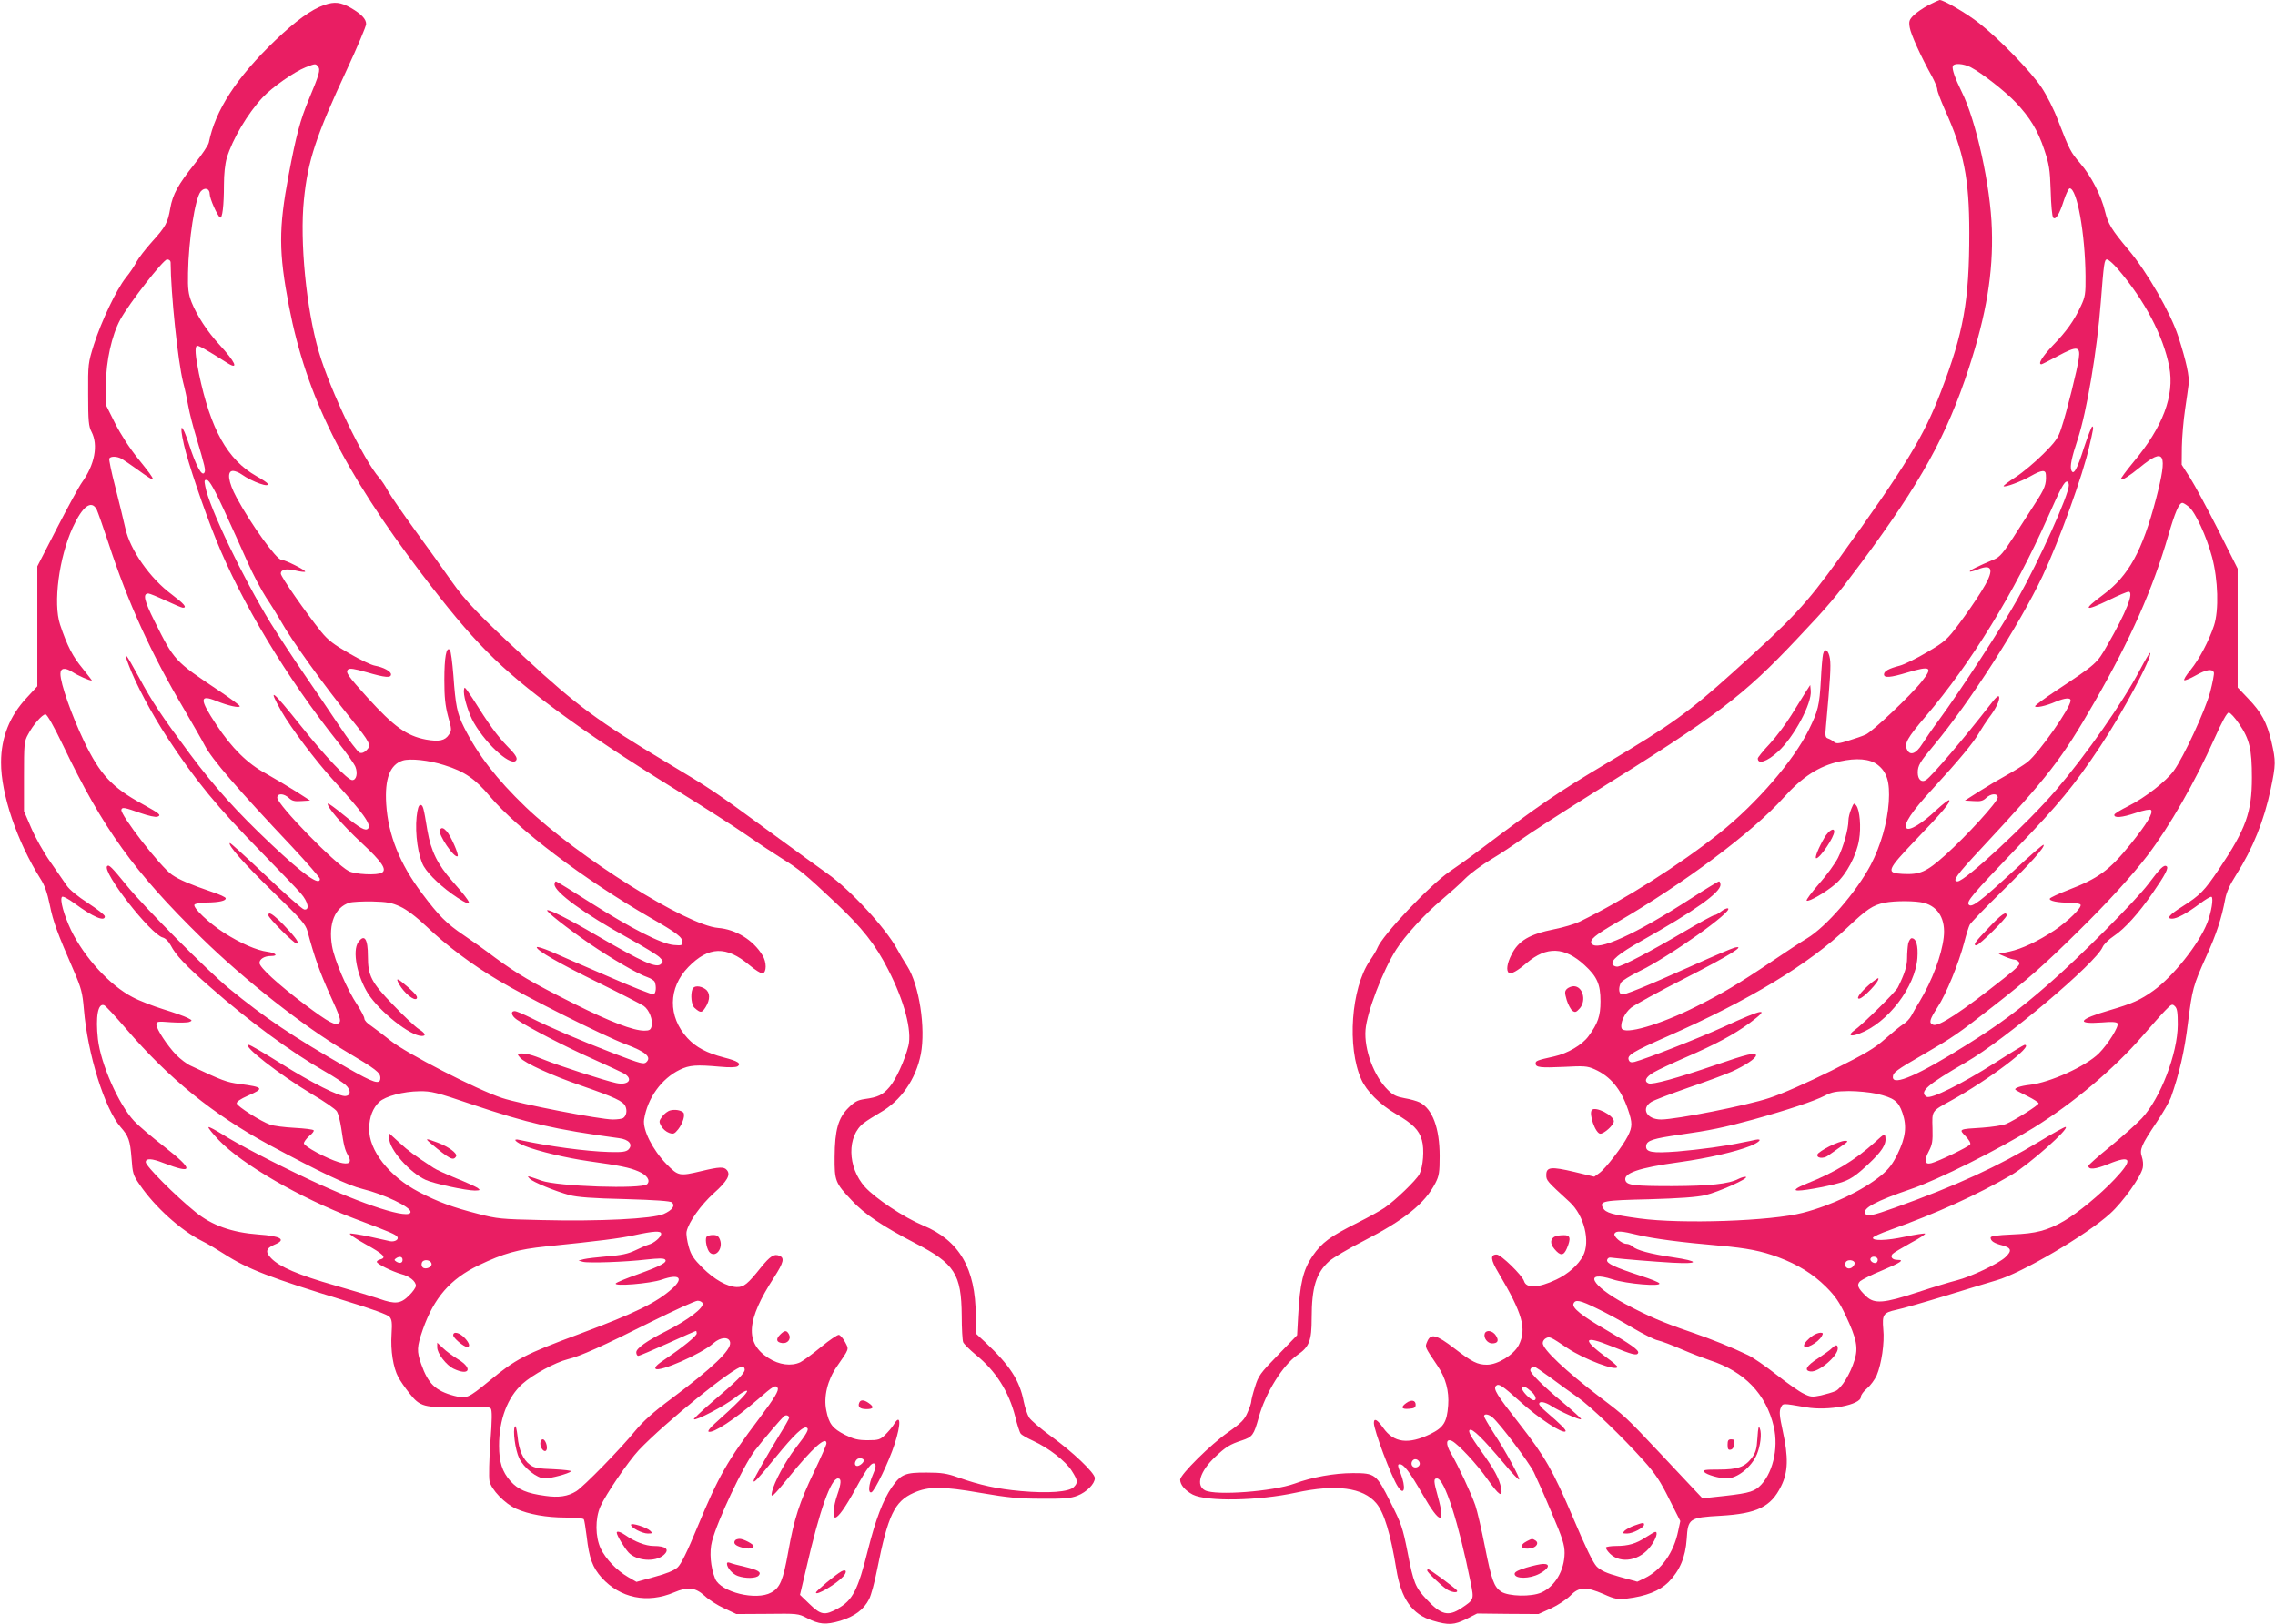 <?xml version="1.0" standalone="no"?>
<!DOCTYPE svg PUBLIC "-//W3C//DTD SVG 20010904//EN"
 "http://www.w3.org/TR/2001/REC-SVG-20010904/DTD/svg10.dtd">
<svg version="1.0" xmlns="http://www.w3.org/2000/svg"
 width="1280pt" height="914pt" viewBox="0 0 1280 914"
 preserveAspectRatio="xMidYMid meet">
<g transform="translate(0,914) scale(0.1,-0.1)"
fill="#e91e63" stroke="none">
<path d="M10850 9111 c-30 -16 -68 -42 -83 -57 -25 -25 -28 -34 -22 -69 6 -38
62 -162 125 -275 16 -30 30 -63 30 -74 0 -10 19 -59 41 -110 109 -240 139
-391 139 -697 0 -382 -32 -560 -160 -894 -97 -253 -196 -415 -574 -940 -185
-257 -258 -335 -596 -639 -250 -225 -347 -295 -710 -511 -286 -171 -365 -225
-724 -495 -47 -36 -119 -87 -159 -114 -112 -76 -379 -359 -407 -430 -4 -12
-24 -45 -44 -74 -104 -155 -128 -485 -47 -666 29 -66 105 -142 194 -194 96
-56 131 -91 147 -148 15 -52 7 -151 -14 -192 -18 -34 -136 -148 -196 -189 -25
-17 -92 -54 -150 -83 -158 -79 -202 -112 -255 -188 -53 -78 -71 -154 -81 -336
l-6 -110 -108 -112 c-100 -102 -110 -117 -129 -179 -12 -37 -21 -74 -21 -82 0
-8 -9 -36 -21 -62 -17 -40 -34 -58 -109 -111 -99 -69 -270 -239 -270 -267 0
-29 28 -61 71 -84 80 -40 369 -35 580 11 226 49 378 29 452 -59 45 -53 81
-174 113 -370 27 -168 89 -257 205 -291 90 -27 121 -25 191 10 l59 30 173 -2
172 -1 71 32 c39 18 88 51 109 72 48 50 88 51 187 8 62 -28 77 -30 130 -25
108 13 184 43 234 92 64 65 96 140 103 243 7 116 14 121 191 131 205 12 283
50 340 166 40 80 42 163 9 313 -18 82 -20 108 -11 128 13 27 5 27 145 3 123
-21 306 14 306 59 0 11 16 32 35 48 19 16 43 49 54 73 27 64 45 183 37 260 -7
82 0 93 74 109 30 6 156 42 280 80 124 38 251 77 283 86 137 38 512 258 640
376 73 66 173 208 183 257 4 17 1 45 -5 62 -14 41 -3 66 82 193 36 53 72 116
81 140 48 135 77 263 96 418 25 196 29 211 104 378 56 123 86 214 106 322 7
38 27 82 61 135 95 150 157 305 195 484 29 139 29 156 4 266 -26 109 -56 165
-131 243 l-59 62 0 334 0 335 -109 217 c-61 120 -132 252 -158 293 l-48 75 1
100 c1 55 9 150 18 210 9 61 18 124 20 142 6 42 -14 133 -58 269 -43 133 -175
363 -281 489 -95 113 -114 145 -131 214 -20 87 -79 202 -140 272 -54 63 -60
74 -125 242 -22 60 -64 142 -92 184 -59 89 -239 275 -351 362 -69 55 -202 132
-223 131 -5 -1 -33 -14 -63 -29z m239 -350 c61 -32 192 -134 252 -197 81 -86
124 -157 160 -264 28 -84 33 -111 37 -235 2 -77 8 -144 14 -150 14 -15 35 19
60 97 12 37 27 68 33 68 41 0 87 -255 89 -495 1 -99 -2 -116 -26 -167 -38 -82
-81 -143 -160 -224 -58 -62 -84 -104 -62 -104 3 0 45 21 93 47 108 58 127 55
117 -15 -8 -60 -69 -305 -98 -391 -18 -56 -32 -76 -102 -146 -45 -45 -114
-103 -154 -129 -41 -26 -72 -50 -69 -52 7 -8 99 26 153 57 62 35 84 37 85 7 3
-54 -6 -77 -60 -160 -31 -48 -87 -135 -124 -193 -55 -85 -75 -109 -105 -122
-93 -39 -144 -64 -139 -69 2 -3 23 3 46 12 87 35 93 -7 17 -127 -29 -47 -85
-128 -124 -180 -67 -89 -79 -100 -179 -159 -59 -35 -128 -69 -154 -76 -62 -16
-89 -31 -89 -49 0 -21 34 -19 130 10 134 40 148 32 81 -52 -60 -76 -278 -282
-314 -297 -17 -8 -61 -23 -97 -34 -53 -17 -68 -18 -80 -8 -8 7 -23 16 -34 20
-16 5 -18 14 -13 64 25 275 29 343 23 385 -8 50 -30 64 -39 25 -3 -13 -9 -77
-12 -143 -8 -146 -16 -176 -68 -282 -86 -174 -293 -414 -502 -581 -225 -179
-537 -377 -788 -499 -27 -13 -90 -32 -141 -42 -140 -28 -203 -65 -241 -142
-26 -50 -32 -93 -15 -104 13 -8 46 10 100 56 112 95 213 91 325 -12 71 -65 90
-108 90 -204 0 -83 -15 -125 -68 -197 -36 -49 -117 -96 -192 -113 -99 -22
-105 -25 -105 -40 0 -22 27 -25 159 -19 113 6 131 5 172 -13 90 -40 149 -111
189 -228 25 -73 25 -96 -1 -148 -29 -58 -125 -183 -160 -208 l-29 -21 -112 27
c-131 31 -158 28 -158 -17 0 -31 1 -33 132 -153 81 -75 117 -221 75 -302 -27
-52 -85 -103 -151 -134 -99 -47 -168 -51 -181 -9 -10 33 -130 150 -154 150
-37 0 -35 -28 10 -103 136 -230 160 -315 114 -407 -28 -54 -118 -110 -179
-110 -53 0 -83 15 -182 91 -103 79 -134 87 -154 39 -13 -32 -16 -26 58 -136
46 -68 66 -142 60 -223 -7 -94 -25 -124 -100 -161 -124 -60 -206 -50 -266 35
-33 47 -52 57 -52 27 0 -41 98 -302 135 -358 37 -57 47 -6 15 76 -17 42 -17
50 -5 50 24 0 55 -41 131 -173 96 -167 129 -171 84 -9 -24 86 -25 102 -5 102
42 0 122 -249 190 -588 19 -94 19 -94 -53 -142 -73 -48 -114 -38 -194 48 -65
69 -75 94 -108 265 -28 141 -35 162 -98 286 -78 156 -85 161 -210 161 -104 0
-231 -23 -328 -59 -121 -44 -443 -69 -504 -38 -53 27 -29 107 57 188 59 56 83
71 151 93 59 20 66 29 94 129 38 138 135 294 218 352 67 46 80 80 80 207 0
173 25 254 98 320 22 20 109 71 193 114 230 118 346 211 405 326 21 41 24 61
24 152 0 157 -40 265 -112 302 -16 8 -55 19 -86 24 -44 8 -64 17 -93 46 -79
77 -135 229 -126 339 8 99 97 333 173 452 50 78 161 200 254 278 46 39 107 93
134 121 28 28 94 77 146 108 52 31 128 82 168 111 41 30 223 148 405 262 703
438 845 546 1149 869 177 187 214 231 358 424 337 454 483 717 608 1100 98
301 137 534 129 780 -7 242 -89 613 -170 774 -37 75 -55 127 -50 144 7 18 59
15 102 -7z m826 -1134 c151 -176 256 -375 290 -551 31 -162 -36 -339 -202
-537 -41 -50 -73 -93 -70 -96 8 -7 47 18 107 67 140 115 158 81 91 -176 -78
-296 -154 -434 -298 -541 -119 -88 -107 -97 36 -28 51 25 99 45 107 45 33 0
-14 -118 -119 -300 -59 -104 -60 -105 -289 -257 -65 -43 -117 -82 -118 -87 0
-12 62 1 116 25 51 21 84 25 84 7 0 -41 -179 -296 -243 -347 -21 -16 -73 -49
-115 -72 -42 -23 -113 -65 -157 -93 l-80 -51 49 -3 c38 -3 53 1 70 17 28 27
66 28 66 3 0 -24 -174 -215 -295 -324 -106 -95 -142 -111 -240 -106 -96 5 -90
20 74 192 150 156 197 213 188 223 -4 3 -36 -22 -72 -55 -81 -77 -152 -119
-168 -103 -20 20 28 93 147 222 147 160 231 261 263 318 15 25 39 62 53 81 38
49 62 98 58 118 -3 12 -19 -2 -53 -47 -147 -189 -325 -398 -358 -420 -25 -17
-47 2 -47 41 0 40 12 60 90 153 200 239 483 680 613 955 94 200 226 566 262
727 9 37 18 78 20 91 3 12 2 22 -3 22 -4 0 -25 -54 -47 -120 -38 -121 -59
-158 -71 -126 -8 22 1 69 36 174 51 155 109 500 130 772 17 221 20 240 35 240
8 0 35 -24 60 -53z m-275 -1218 c0 -54 -164 -418 -288 -639 -86 -155 -322
-517 -443 -682 -35 -47 -77 -108 -94 -135 -35 -56 -69 -68 -86 -30 -15 33 2
64 104 184 257 301 501 699 687 1118 75 169 94 205 110 205 6 0 10 -10 10 -21z
m674 -120 c37 -29 100 -165 132 -284 34 -128 39 -299 11 -385 -29 -88 -84
-191 -132 -250 -25 -30 -41 -56 -35 -58 5 -2 34 10 64 27 58 33 93 39 102 17
3 -7 -7 -58 -21 -112 -28 -103 -149 -365 -205 -442 -42 -58 -161 -151 -253
-197 -44 -22 -81 -44 -81 -50 -2 -20 43 -16 120 10 47 16 81 22 86 17 15 -15
-22 -77 -115 -193 -119 -147 -180 -192 -352 -258 -54 -21 -101 -43 -102 -48
-5 -13 45 -23 113 -23 29 0 56 -5 60 -11 9 -15 -69 -92 -146 -144 -95 -63
-185 -105 -254 -120 l-61 -13 37 -16 c21 -9 44 -16 51 -16 8 0 20 -6 26 -14
10 -12 -4 -28 -81 -89 -243 -192 -370 -276 -401 -264 -26 10 -21 28 24 98 49
74 120 249 150 364 11 43 25 88 31 100 5 11 85 94 178 185 165 162 248 255
238 266 -3 3 -79 -63 -169 -147 -184 -169 -234 -208 -251 -191 -17 17 16 55
267 318 242 252 324 352 472 574 125 187 297 510 280 526 -2 3 -28 -41 -57
-96 -95 -181 -302 -477 -471 -675 -161 -189 -513 -515 -555 -515 -32 0 -7 35
134 186 378 406 452 502 637 824 203 353 328 637 415 938 37 127 60 182 79
182 5 0 20 -9 35 -21z m285 -1224 c58 -85 71 -141 71 -301 0 -195 -33 -288
-185 -515 -83 -123 -105 -146 -207 -211 -72 -45 -91 -68 -57 -68 27 0 83 30
154 83 33 25 63 43 68 40 12 -7 -1 -87 -24 -146 -47 -120 -193 -303 -303 -382
-74 -53 -120 -73 -246 -110 -176 -51 -194 -80 -44 -69 56 5 83 3 88 -5 10 -16
-54 -118 -105 -169 -74 -73 -275 -164 -389 -177 -53 -6 -90 -19 -80 -28 3 -3
33 -19 68 -36 34 -17 62 -35 62 -40 0 -11 -134 -95 -183 -116 -19 -8 -79 -17
-134 -21 -133 -8 -133 -8 -94 -48 20 -21 30 -39 26 -46 -9 -14 -177 -95 -219
-106 -37 -9 -42 14 -14 67 20 38 23 57 21 130 -3 99 -6 95 102 154 216 119
475 315 416 315 -4 0 -79 -45 -166 -101 -187 -119 -362 -206 -385 -191 -44 27
2 67 223 195 217 125 730 558 767 647 6 15 35 44 64 63 60 40 139 127 218 242
71 102 91 142 78 150 -15 10 -35 -9 -103 -100 -74 -97 -384 -409 -561 -563
-165 -144 -275 -226 -461 -342 -270 -170 -415 -233 -415 -182 0 26 17 39 175
130 165 96 187 111 387 267 200 156 289 234 486 429 164 161 298 309 384 421
126 166 267 412 379 662 41 92 69 143 79 143 8 0 35 -29 59 -65z m-2036 -228
c54 -41 71 -98 64 -210 -8 -117 -46 -248 -102 -355 -81 -153 -251 -348 -357
-412 -32 -19 -122 -78 -200 -131 -187 -126 -276 -179 -428 -255 -201 -101
-401 -159 -416 -121 -10 28 16 86 53 116 20 16 156 91 304 166 250 128 348
189 278 172 -15 -4 -119 -48 -230 -98 -288 -129 -391 -170 -406 -165 -16 6
-17 40 -3 66 6 11 52 39 103 64 165 79 535 342 499 354 -7 2 -24 -6 -38 -17
-15 -12 -32 -21 -38 -21 -7 0 -82 -41 -167 -91 -188 -111 -355 -199 -380 -199
-10 0 -21 5 -25 11 -14 23 35 63 161 134 300 169 445 272 445 316 0 10 -4 19
-8 19 -5 0 -74 -42 -153 -93 -318 -206 -535 -304 -564 -257 -13 21 19 48 142
119 377 219 763 507 938 702 106 118 199 178 316 204 94 21 169 15 212 -18z
m262 -778 c82 -22 123 -94 111 -195 -12 -101 -64 -240 -135 -359 -17 -27 -38
-64 -47 -81 -9 -17 -30 -39 -46 -48 -16 -10 -61 -47 -101 -82 -61 -54 -108
-82 -302 -179 -141 -70 -277 -130 -350 -154 -126 -42 -525 -121 -609 -121 -81
0 -115 62 -55 99 18 11 111 46 208 80 97 33 208 74 246 91 73 33 135 74 135
91 0 19 -50 7 -230 -55 -216 -74 -352 -111 -374 -103 -28 11 -17 36 28 62 24
14 105 52 181 85 168 73 269 127 358 192 122 90 84 85 -148 -22 -143 -65 -434
-179 -499 -196 -19 -4 -27 -2 -32 11 -11 26 21 46 216 132 462 204 796 406
1015 614 109 103 142 125 208 139 62 12 176 11 222 -1z m1428 -686 c-1 -162
-97 -413 -202 -526 -31 -33 -111 -104 -178 -159 -68 -55 -123 -104 -123 -109
0 -23 38 -20 112 10 131 54 142 27 36 -85 -83 -88 -209 -191 -285 -235 -93
-54 -158 -71 -290 -76 -89 -4 -123 -9 -123 -18 0 -19 20 -32 68 -44 49 -14 53
-30 15 -66 -38 -36 -194 -110 -273 -130 -36 -9 -135 -39 -220 -67 -191 -63
-244 -67 -290 -23 -48 46 -55 64 -34 85 11 9 65 37 122 60 109 46 129 60 88
60 -29 0 -42 16 -28 33 6 7 52 34 102 62 51 27 87 51 81 53 -6 2 -57 -6 -114
-18 -102 -22 -185 -24 -179 -5 2 6 44 25 95 43 261 93 492 198 686 311 99 59
327 261 303 269 -5 1 -69 -34 -143 -79 -236 -143 -473 -252 -817 -375 -128
-46 -156 -51 -167 -34 -18 30 59 71 258 139 152 52 491 222 690 345 225 140
451 331 610 514 51 59 109 125 130 146 35 36 39 38 54 23 13 -12 16 -36 16
-104z m-1695 -388 c98 -23 123 -41 146 -108 26 -76 18 -138 -28 -232 -28 -57
-50 -85 -92 -120 -106 -86 -278 -168 -440 -210 -179 -47 -684 -64 -919 -32
-154 21 -191 32 -206 59 -21 39 0 43 259 49 173 5 268 12 316 23 75 18 248 95
229 103 -6 2 -25 -3 -41 -11 -55 -29 -164 -40 -372 -41 -213 0 -254 5 -264 30
-16 42 71 73 304 105 158 22 315 58 398 91 52 21 71 43 30 35 -13 -3 -45 -10
-73 -15 -96 -21 -241 -40 -367 -51 -145 -11 -181 -4 -176 33 4 29 39 40 193
62 163 23 246 40 410 85 194 54 344 104 402 134 40 21 62 25 136 26 48 0 118
-7 155 -15z m-1342 -795 c87 -21 248 -42 459 -60 156 -14 236 -30 330 -65 112
-42 195 -94 268 -166 54 -54 76 -87 111 -161 63 -133 72 -183 50 -253 -23 -76
-73 -157 -106 -173 -16 -7 -53 -18 -83 -25 -49 -10 -59 -9 -97 10 -24 11 -92
59 -153 107 -60 47 -132 97 -160 110 -94 45 -200 88 -325 131 -156 53 -240 90
-366 157 -193 104 -238 192 -70 138 78 -25 275 -42 262 -22 -3 6 -50 25 -104
42 -149 49 -193 70 -190 89 2 9 10 15 18 14 71 -9 248 -23 350 -29 154 -8 154
8 0 31 -124 18 -203 40 -224 60 -8 8 -24 15 -35 15 -26 0 -76 43 -67 58 10 17
38 15 132 -8z m1349 -139 c0 -8 -4 -16 -10 -18 -16 -5 -38 14 -30 26 9 16 40
9 40 -8z m-130 -20 c0 -8 -8 -19 -17 -25 -22 -13 -44 5 -34 29 7 20 51 16 51
-4z m-1449 -255 c49 -23 139 -72 199 -108 61 -36 125 -68 143 -71 19 -4 80
-27 135 -51 56 -24 127 -51 157 -61 195 -63 317 -190 360 -374 29 -124 -8
-272 -84 -339 -35 -30 -71 -38 -254 -57 l-63 -7 -37 39 c-20 22 -111 118 -201
214 -195 207 -195 207 -341 318 -191 146 -320 267 -320 303 0 10 8 22 18 27
20 11 25 9 120 -55 95 -64 282 -134 282 -106 0 5 -28 29 -63 54 -138 102 -128
126 27 63 121 -49 147 -56 153 -38 5 15 -43 49 -184 131 -133 77 -189 122
-180 145 10 26 36 21 133 -27z m-259 -391 c48 -36 115 -84 148 -107 71 -49
254 -225 372 -357 68 -76 95 -117 145 -218 l62 -123 -12 -56 c-25 -122 -94
-219 -188 -265 l-42 -20 -98 27 c-76 21 -106 35 -130 58 -21 22 -61 104 -132
272 -116 272 -158 345 -306 535 -123 157 -146 193 -129 210 15 15 34 3 133
-86 107 -97 243 -186 258 -170 7 6 -26 39 -111 112 -20 17 -37 36 -37 42 0 18
33 12 70 -12 44 -29 160 -80 166 -74 3 3 -46 47 -108 99 -108 90 -178 160
-178 177 0 10 11 21 21 21 4 0 47 -29 96 -65z m-109 -78 c23 -21 30 -47 12
-47 -19 0 -73 57 -66 69 8 13 20 8 54 -22z m-220 -144 c42 -36 203 -250 232
-308 16 -33 62 -136 101 -230 61 -143 72 -179 72 -225 -1 -98 -54 -188 -131
-222 -56 -25 -184 -22 -226 5 -40 27 -54 65 -91 252 -19 96 -43 201 -54 233
-23 67 -97 225 -137 293 -32 53 -28 87 7 69 36 -20 138 -129 197 -213 67 -94
88 -108 78 -51 -11 54 -38 105 -119 217 -51 72 -67 101 -59 109 14 14 75 -47
196 -190 43 -52 80 -91 83 -88 7 7 -74 157 -143 262 -30 47 -54 89 -54 94 0
16 26 12 48 -7z m-410 -256 c4 -20 -25 -34 -40 -19 -15 15 -1 44 19 40 10 -2
19 -11 21 -21z"/>
<path d="M10159 5245 c-14 -22 -50 -80 -80 -129 -30 -48 -84 -121 -121 -161
-38 -40 -68 -78 -68 -83 0 -36 53 -18 115 39 89 82 190 271 183 342 l-3 32
-26 -40z"/>
<path d="M8816 3575 c-13 -14 -13 -21 -1 -63 8 -26 23 -53 32 -60 16 -11 21
-9 42 14 38 45 16 124 -35 124 -12 0 -29 -7 -38 -15z"/>
<path d="M8957 2894 c-20 -20 20 -134 47 -134 22 0 76 49 76 70 0 33 -102 85
-123 64z"/>
<path d="M8752 2183 c-30 -12 -33 -41 -6 -72 33 -40 52 -39 70 4 24 57 19 75
-18 74 -18 0 -39 -3 -46 -6z"/>
<path d="M8354 1636 c-9 -24 15 -56 41 -56 33 0 40 16 21 45 -18 27 -53 33
-62 11z"/>
<path d="M7913 1245 c-34 -24 -28 -37 15 -33 29 2 37 7 37 23 0 25 -24 30 -52
10z"/>
<path d="M8030 302 c0 -10 76 -83 110 -106 26 -17 64 -22 58 -7 -3 9 -155 121
-164 121 -2 0 -4 -4 -4 -8z"/>
<path d="M11188 3918 c-76 -79 -89 -98 -68 -98 15 0 170 153 170 168 0 27 -29
8 -102 -70z"/>
<path d="M10416 4588 c-9 -21 -16 -50 -16 -65 0 -49 -29 -151 -59 -211 -16
-31 -63 -97 -106 -145 -42 -49 -74 -91 -70 -95 10 -10 110 48 165 96 59 52
116 159 130 247 12 69 4 166 -16 192 -12 16 -14 15 -28 -19z"/>
<path d="M10266 4428 c-35 -60 -58 -118 -47 -118 21 0 101 119 101 150 0 25
-31 6 -54 -32z"/>
<path d="M10736 3829 c-3 -17 -6 -54 -6 -81 0 -44 -14 -89 -52 -165 -12 -25
-198 -208 -243 -240 -41 -29 -25 -40 28 -19 159 60 313 262 325 425 5 70 -7
111 -32 111 -7 0 -16 -14 -20 -31z"/>
<path d="M10517 3599 c-49 -43 -76 -79 -57 -79 23 0 120 103 108 115 -2 2 -25
-14 -51 -36z"/>
<path d="M10550 2713 c-113 -102 -227 -171 -383 -233 -60 -24 -81 -40 -50 -40
46 0 208 32 257 51 40 14 78 41 135 95 80 75 105 114 99 155 -3 21 -7 19 -58
-28z"/>
<path d="M10293 2689 c-34 -17 -64 -37 -67 -45 -8 -22 33 -27 60 -7 14 10 46
33 72 51 41 28 44 32 22 32 -14 0 -53 -14 -87 -31z"/>
<path d="M10200 1624 c-28 -19 -50 -44 -50 -56 0 -27 80 15 100 53 9 15 7 19
-7 19 -10 0 -30 -7 -43 -16z"/>
<path d="M10308 1554 c-8 -9 -44 -35 -79 -58 -66 -42 -81 -69 -42 -74 44 -6
153 86 153 129 0 23 -10 24 -32 3z"/>
<path d="M9888 1048 c-4 -65 -10 -83 -33 -114 -39 -50 -78 -64 -186 -64 -77 0
-90 -2 -80 -14 13 -15 85 -36 126 -36 60 0 140 64 170 136 20 48 28 115 17
144 -7 20 -10 9 -14 -52z"/>
<path d="M9720 1009 c0 -24 4 -30 18 -27 10 2 18 14 20 31 3 22 -1 27 -17 27
-17 0 -21 -6 -21 -31z"/>
<path d="M9196 555 c-21 -7 -46 -21 -55 -29 -14 -15 -13 -16 14 -16 32 0 95
33 95 50 0 13 -6 12 -54 -5z"/>
<path d="M9260 489 c-54 -36 -99 -49 -167 -49 -28 0 -54 -4 -57 -8 -3 -5 8
-21 23 -36 61 -59 171 -38 230 45 29 39 41 80 24 78 -5 0 -28 -14 -53 -30z"/>
<path d="M8591 467 c-48 -24 -32 -50 23 -40 32 6 46 31 25 44 -18 11 -19 11
-48 -4z"/>
<path d="M8587 318 c-50 -16 -67 -25 -65 -37 5 -27 85 -26 138 2 54 28 66 57
23 56 -15 0 -59 -10 -96 -21z"/>
<path d="M1825 9112 c-73 -25 -162 -90 -277 -200 -217 -208 -337 -393 -373
-574 -3 -15 -39 -69 -80 -120 -93 -117 -123 -171 -137 -250 -14 -82 -26 -104
-104 -190 -36 -40 -75 -91 -86 -112 -11 -22 -38 -62 -61 -90 -52 -66 -136
-242 -179 -376 -32 -103 -33 -108 -32 -280 0 -149 3 -180 19 -210 39 -75 18
-185 -54 -285 -16 -22 -79 -138 -140 -256 l-111 -216 0 -338 0 -337 -59 -64
c-96 -102 -145 -224 -145 -364 -1 -179 90 -446 222 -656 23 -35 38 -78 52
-146 19 -95 42 -157 136 -373 42 -98 48 -122 56 -215 21 -253 117 -559 206
-662 46 -52 54 -76 62 -175 6 -86 9 -97 46 -150 85 -125 231 -257 351 -317 29
-14 84 -47 123 -72 133 -86 264 -136 682 -264 151 -46 239 -78 250 -91 13 -15
15 -33 11 -98 -6 -90 9 -187 38 -241 10 -19 38 -60 62 -90 60 -77 83 -83 284
-77 128 3 165 1 174 -9 8 -10 8 -61 -2 -191 -7 -98 -9 -195 -5 -217 9 -48 87
-129 151 -157 70 -31 170 -49 277 -49 53 0 99 -4 103 -10 3 -5 10 -49 16 -97
14 -122 33 -174 84 -231 105 -116 257 -147 408 -83 77 33 119 28 171 -19 23
-22 73 -54 111 -71 l68 -32 173 1 c169 2 175 2 223 -23 71 -37 106 -40 189
-16 81 25 132 63 162 122 11 21 31 95 45 166 61 307 98 384 206 432 82 37 162
37 374 0 158 -27 216 -33 345 -33 127 -1 164 2 202 17 52 20 98 67 98 99 0 29
-125 148 -250 238 -56 41 -110 87 -120 103 -10 16 -23 56 -30 89 -23 120 -78
204 -216 334 l-54 50 0 100 c-1 266 -92 423 -297 508 -108 45 -268 152 -326
216 -100 111 -103 288 -6 361 19 14 60 40 91 58 117 66 201 187 229 329 28
147 -9 388 -76 494 -19 29 -45 73 -58 98 -65 119 -265 335 -392 424 -38 27
-185 133 -325 236 -311 228 -325 237 -580 390 -381 228 -508 322 -790 583
-265 245 -339 322 -420 437 -40 58 -131 185 -202 282 -71 98 -141 199 -155
225 -14 27 -36 59 -48 73 -88 97 -278 494 -341 710 -71 242 -108 623 -84 856
22 221 69 361 241 731 60 129 109 245 109 258 0 28 -27 56 -85 90 -58 33 -93
37 -150 17z m-35 -347 c14 -17 6 -45 -51 -181 -50 -120 -72 -202 -115 -429
-57 -303 -56 -434 2 -739 98 -506 305 -923 747 -1506 289 -380 433 -526 762
-770 177 -131 381 -267 685 -455 140 -87 311 -196 380 -244 69 -48 160 -108
202 -134 95 -59 128 -86 297 -245 153 -144 226 -237 298 -378 92 -179 135
-345 114 -430 -21 -82 -70 -189 -106 -231 -38 -45 -66 -58 -140 -68 -40 -6
-57 -15 -91 -49 -58 -57 -77 -126 -78 -276 -1 -135 3 -147 96 -245 72 -78 174
-146 357 -241 223 -115 260 -174 262 -408 0 -72 4 -139 8 -149 4 -10 36 -42
71 -71 112 -90 186 -207 222 -348 11 -46 25 -89 31 -96 6 -8 38 -26 71 -41 87
-40 182 -114 216 -168 35 -55 36 -67 11 -92 -27 -27 -143 -36 -297 -22 -133
12 -230 33 -354 77 -61 22 -93 27 -175 27 -122 1 -146 -9 -197 -82 -49 -70
-92 -184 -134 -351 -57 -229 -87 -287 -172 -333 -72 -39 -93 -36 -157 26 l-54
52 35 148 c76 331 139 507 179 507 20 0 19 -26 -5 -95 -21 -61 -26 -125 -11
-125 17 0 57 56 115 162 65 119 93 155 109 139 7 -7 3 -26 -12 -60 -24 -56
-28 -105 -8 -99 18 6 99 173 130 270 38 116 35 178 -5 110 -9 -15 -31 -40 -48
-57 -28 -27 -38 -30 -98 -30 -54 0 -78 6 -127 30 -71 36 -91 62 -106 138 -16
77 7 171 59 246 72 104 69 96 47 138 -11 21 -27 39 -35 41 -8 1 -53 -29 -99
-67 -46 -38 -99 -77 -118 -87 -51 -24 -120 -15 -180 24 -133 85 -124 213 32
453 55 86 61 111 28 123 -28 11 -51 -4 -102 -67 -74 -93 -96 -111 -136 -110
-54 2 -124 41 -192 108 -50 50 -65 72 -78 119 -9 32 -15 70 -12 85 11 53 80
150 153 216 76 68 96 104 74 130 -16 20 -42 19 -142 -5 -126 -30 -131 -29
-198 39 -78 80 -135 193 -126 251 19 121 98 230 201 280 54 26 92 29 225 17
54 -5 90 -4 100 2 23 16 1 30 -77 50 -96 25 -157 57 -205 109 -111 121 -109
283 5 400 114 117 214 120 343 11 32 -27 66 -48 74 -47 24 5 24 64 0 102 -52
86 -150 146 -249 154 -177 14 -789 399 -1084 681 -163 157 -267 291 -346 448
-39 78 -48 123 -60 292 -6 74 -14 138 -20 144 -20 20 -31 -43 -31 -170 0 -97
5 -143 21 -204 21 -73 21 -80 5 -103 -22 -34 -56 -41 -129 -28 -109 21 -180
72 -330 237 -111 123 -124 142 -109 157 9 9 35 5 105 -15 106 -31 137 -33 137
-12 0 17 -42 40 -91 49 -19 3 -84 34 -144 69 -87 50 -119 74 -158 122 -85 106
-227 309 -227 327 0 24 31 30 84 17 26 -6 49 -9 53 -6 6 7 -114 67 -134 67
-27 0 -170 198 -252 350 -47 87 -56 150 -20 150 11 0 34 -9 49 -20 59 -42 162
-78 145 -51 -3 6 -31 24 -63 42 -162 92 -257 262 -323 578 -20 100 -24 147
-11 155 7 4 52 -21 173 -98 65 -40 43 7 -48 106 -67 73 -125 162 -155 237 -18
47 -22 73 -20 165 3 184 39 418 71 458 22 26 51 18 51 -14 0 -26 43 -122 58
-132 13 -8 22 67 22 184 0 59 6 117 16 151 32 106 117 250 202 341 53 57 178
144 241 169 57 22 56 22 71 4z m-830 -1102 c1 -175 41 -557 70 -673 11 -41 24
-103 30 -138 6 -35 26 -113 45 -175 49 -165 53 -183 45 -197 -14 -23 -47 38
-86 158 -41 126 -58 126 -29 -1 22 -98 111 -362 180 -532 142 -353 399 -780
686 -1141 49 -61 93 -124 99 -140 14 -36 5 -74 -18 -74 -26 0 -152 133 -289
305 -163 204 -190 225 -110 83 55 -96 192 -278 292 -388 167 -183 217 -252
196 -273 -15 -15 -43 0 -139 78 -45 37 -85 66 -87 63 -12 -12 82 -122 189
-221 115 -107 144 -150 115 -168 -26 -16 -152 -10 -187 9 -79 42 -402 374
-402 413 0 26 37 25 66 -2 17 -16 32 -20 70 -17 l49 3 -81 52 c-45 28 -120 73
-168 100 -104 56 -191 142 -279 275 -96 145 -95 172 1 133 66 -27 132 -41 131
-29 0 5 -53 44 -117 87 -250 167 -251 168 -363 392 -58 116 -67 155 -34 155 7
0 51 -18 98 -40 47 -22 90 -40 96 -40 26 0 6 23 -63 75 -122 90 -235 252 -261
373 -9 42 -35 146 -56 230 -22 84 -37 157 -34 162 8 13 41 13 68 -1 12 -7 51
-33 87 -59 117 -85 118 -79 10 55 -51 63 -100 139 -133 204 l-52 104 1 116 c1
130 33 275 81 363 49 90 242 338 263 338 12 0 20 -7 20 -17z m298 -1388 c40
-88 100 -219 132 -292 32 -73 81 -165 107 -205 27 -40 64 -100 83 -133 59
-106 239 -357 398 -554 105 -130 112 -145 85 -172 -13 -14 -27 -19 -39 -15
-11 4 -63 73 -117 154 -54 81 -143 212 -198 292 -55 80 -139 208 -187 285
-154 251 -346 651 -367 768 -7 34 -5 39 11 35 12 -2 41 -52 92 -163z m-714 -2
c7 -16 37 -100 66 -188 110 -337 241 -624 425 -935 53 -91 106 -183 117 -205
39 -76 186 -247 491 -570 86 -92 157 -174 157 -181 0 -42 -93 24 -274 195
-192 181 -317 320 -456 506 -163 219 -213 294 -289 435 -76 139 -91 157 -57
68 39 -105 128 -272 216 -407 158 -241 283 -394 535 -651 99 -102 198 -204
218 -228 41 -47 51 -96 18 -90 -11 2 -108 88 -216 191 -109 103 -200 186 -202
183 -12 -12 79 -115 245 -277 157 -152 181 -180 192 -219 39 -146 69 -230 127
-359 55 -120 63 -145 52 -156 -21 -20 -56 -1 -194 102 -151 114 -255 209 -255
234 0 22 28 39 64 39 44 0 29 17 -20 24 -60 8 -150 47 -244 107 -84 54 -176
141 -166 158 4 6 35 11 69 12 71 1 109 10 107 24 0 6 -35 22 -78 36 -119 41
-184 68 -224 96 -65 44 -294 340 -285 367 5 15 18 12 109 -20 43 -15 84 -24
94 -20 23 9 15 16 -86 72 -170 93 -237 165 -327 352 -70 147 -133 325 -133
380 0 34 26 37 68 10 31 -20 94 -48 109 -48 2 0 -22 30 -52 68 -55 66 -87 127
-127 247 -40 120 -6 378 71 546 55 120 105 158 135 102z m-190 -1326 c226
-472 400 -713 782 -1087 240 -235 573 -497 809 -636 172 -102 195 -120 195
-150 0 -41 -35 -30 -190 59 -302 173 -461 280 -662 445 -123 101 -477 458
-576 580 -84 103 -99 118 -109 108 -31 -31 245 -385 313 -402 15 -4 32 -21 44
-43 29 -56 82 -113 224 -237 217 -191 451 -363 643 -473 51 -29 104 -64 118
-77 30 -28 30 -58 0 -62 -34 -5 -191 74 -366 184 -91 57 -171 104 -179 104
-43 0 172 -168 358 -279 68 -40 130 -83 137 -95 8 -12 19 -55 25 -95 14 -97
20 -121 38 -153 24 -41 6 -55 -50 -39 -72 22 -198 90 -198 107 0 8 14 27 30
41 17 13 28 28 25 32 -2 5 -51 11 -107 14 -57 3 -119 11 -138 18 -52 18 -184
102 -188 119 -2 10 20 25 63 44 94 41 88 48 -47 66 -72 9 -98 19 -274 102 -23
10 -59 38 -82 61 -51 53 -112 146 -112 171 0 18 6 19 83 13 45 -3 91 -2 102 2
18 7 18 9 -10 23 -17 9 -77 30 -135 48 -58 18 -136 48 -175 69 -127 66 -270
222 -345 376 -40 84 -65 174 -51 188 5 5 37 -12 72 -38 102 -75 169 -104 169
-72 0 8 -43 41 -95 75 -57 37 -104 75 -120 99 -15 21 -56 81 -92 133 -37 52
-85 138 -107 190 l-41 95 0 195 c0 183 1 198 23 237 28 54 80 113 98 113 9 0
48 -69 98 -173z m2146 -113 c113 -35 174 -77 256 -175 159 -188 527 -466 904
-684 150 -86 180 -109 180 -138 0 -17 -5 -19 -50 -15 -70 7 -237 92 -467 238
-103 66 -191 120 -195 120 -4 0 -8 -8 -8 -17 0 -43 168 -166 415 -302 83 -46
161 -94 175 -107 22 -22 23 -25 9 -39 -25 -25 -98 7 -369 165 -141 83 -258
142 -271 138 -12 -4 109 -99 239 -189 118 -81 274 -172 324 -188 20 -7 39 -19
42 -27 10 -27 7 -64 -7 -70 -7 -2 -123 43 -257 102 -135 58 -280 121 -322 140
-43 18 -78 29 -78 23 0 -18 125 -90 349 -200 124 -61 238 -120 253 -130 31
-22 53 -79 44 -115 -5 -20 -13 -24 -41 -24 -62 0 -192 50 -392 150 -243 122
-321 168 -449 262 -54 41 -134 98 -176 126 -95 64 -139 108 -234 235 -125 166
-190 329 -201 502 -9 143 21 222 93 245 42 13 148 2 234 -26z m-248 -796 c37
-17 90 -57 149 -113 112 -107 256 -215 403 -302 157 -94 591 -312 715 -359
114 -43 148 -72 118 -101 -14 -14 -30 -10 -179 47 -190 73 -359 146 -469 201
-42 21 -84 39 -93 39 -25 0 -19 -27 12 -48 62 -43 284 -158 429 -222 85 -38
165 -76 179 -84 48 -32 17 -65 -49 -51 -65 14 -324 98 -402 130 -74 30 -108
39 -144 36 -11 -1 -10 -6 5 -23 27 -31 180 -101 346 -158 187 -65 234 -87 247
-116 11 -25 5 -54 -13 -66 -6 -4 -32 -8 -58 -8 -71 0 -521 87 -623 121 -143
47 -542 253 -628 323 -40 32 -89 69 -109 83 -21 13 -38 31 -38 41 0 9 -18 43
-39 76 -58 86 -129 252 -143 333 -21 125 16 217 98 243 16 5 74 8 129 7 84 -2
109 -7 157 -29z m-1543 -687 c242 -282 491 -483 806 -654 289 -155 440 -227
525 -248 122 -30 270 -101 270 -129 0 -46 -264 38 -570 182 -204 96 -407 202
-488 254 -40 25 -76 44 -79 41 -3 -4 23 -36 58 -73 131 -137 460 -327 764
-442 205 -77 232 -89 241 -103 9 -15 -16 -29 -41 -24 -11 2 -64 14 -117 26
-53 11 -102 19 -109 17 -7 -2 32 -29 86 -59 102 -56 122 -76 86 -86 -12 -3
-21 -9 -21 -14 0 -12 86 -54 138 -69 47 -12 82 -41 82 -66 0 -9 -17 -34 -39
-55 -46 -46 -77 -50 -167 -18 -32 11 -144 45 -249 75 -204 58 -313 105 -359
153 -35 36 -30 56 19 77 68 28 37 48 -92 57 -148 11 -261 51 -353 126 -114 92
-280 259 -280 281 0 23 35 21 98 -4 173 -67 174 -40 5 92 -71 55 -146 119
-169 144 -88 95 -187 321 -203 460 -14 126 0 205 35 191 8 -3 63 -62 123 -132z
m1946 -426 c315 -106 465 -141 827 -190 57 -7 81 -36 54 -64 -14 -13 -35 -16
-109 -14 -131 4 -340 32 -504 68 -43 10 -23 -13 30 -34 75 -30 235 -68 362
-86 171 -24 226 -35 277 -57 49 -21 69 -51 49 -72 -30 -29 -504 -13 -595 20
-22 8 -50 18 -61 21 -18 5 -18 4 -5 -10 18 -19 142 -70 226 -93 43 -11 127
-18 311 -22 173 -5 256 -11 264 -19 19 -19 2 -43 -47 -65 -63 -27 -357 -42
-689 -34 -224 5 -248 7 -355 35 -141 36 -226 67 -333 123 -167 87 -283 235
-280 358 1 64 21 115 57 149 34 32 136 59 226 60 67 1 95 -6 295 -74z m1065
-728 c0 -19 -40 -53 -70 -61 -14 -4 -48 -19 -77 -33 -40 -19 -77 -27 -155 -33
-57 -5 -117 -12 -133 -16 l-30 -8 25 -7 c33 -8 239 -1 358 13 65 7 96 8 104 0
15 -15 -23 -36 -153 -83 -63 -22 -118 -45 -124 -51 -18 -19 193 -2 259 21 97
34 125 10 59 -50 -89 -80 -208 -138 -523 -256 -309 -115 -358 -141 -508 -265
-119 -97 -127 -101 -197 -83 -105 28 -146 68 -185 178 -26 74 -25 96 9 195 63
179 154 284 313 361 142 68 220 90 383 107 295 30 413 45 495 63 106 23 150
26 150 8z m-1455 -147 c0 -18 -16 -22 -35 -10 -13 9 -13 11 0 20 19 12 35 8
35 -10z m163 -22 c4 -19 -35 -35 -50 -20 -6 6 -8 18 -4 27 8 21 50 16 54 -7z
m1525 -222 c10 -25 -83 -95 -203 -156 -110 -55 -170 -98 -170 -120 0 -11 5
-20 11 -20 7 0 81 32 166 70 85 39 156 70 159 70 2 0 4 -6 4 -14 0 -14 -77
-77 -178 -145 -45 -30 -61 -46 -53 -54 20 -20 257 83 325 144 41 36 89 38 94
4 6 -43 -99 -143 -333 -318 -100 -74 -157 -126 -200 -178 -83 -102 -291 -315
-333 -341 -47 -29 -98 -37 -174 -26 -104 14 -153 35 -196 83 -47 53 -64 108
-64 200 0 147 48 272 131 347 59 53 185 121 256 139 70 17 193 72 468 210 131
65 249 119 262 119 12 0 25 -6 28 -14z m237 -374 c0 -20 -43 -63 -188 -186
-57 -49 -101 -91 -98 -93 10 -10 171 74 230 120 32 26 63 44 69 40 9 -6 -66
-82 -179 -182 -27 -24 -44 -45 -37 -48 26 -10 146 69 276 181 88 77 101 84
112 66 9 -14 -16 -56 -103 -172 -179 -237 -230 -327 -347 -609 -59 -143 -93
-212 -113 -230 -19 -17 -63 -35 -130 -53 l-101 -28 -47 27 c-65 38 -125 101
-154 160 -31 66 -32 169 -2 237 30 68 157 254 216 317 145 153 537 471 583
471 7 0 13 -8 13 -18z m250 -271 c0 -4 -23 -46 -52 -92 -69 -113 -148 -252
-148 -262 0 -16 21 6 124 132 105 129 157 178 176 166 13 -8 1 -31 -66 -117
-54 -70 -118 -188 -130 -242 -10 -42 4 -30 95 82 133 164 211 234 211 189 0
-8 -31 -79 -69 -158 -84 -176 -113 -266 -146 -451 -29 -162 -46 -203 -96 -230
-84 -47 -283 2 -315 77 -26 64 -34 151 -18 211 31 119 174 421 241 511 48 62
153 186 167 195 11 7 26 1 26 -11z m420 -240 c0 -12 -23 -31 -37 -31 -16 0
-17 22 -2 37 11 11 39 7 39 -6z"/>
<path d="M2610 5247 c0 -37 29 -128 56 -174 76 -132 221 -257 240 -208 5 12
-11 35 -54 78 -55 57 -99 117 -195 270 -20 31 -39 57 -42 57 -3 0 -5 -10 -5
-23z"/>
<path d="M3896 3574 c-12 -32 -6 -91 12 -106 34 -30 41 -29 62 4 27 44 26 83
-2 102 -29 20 -64 20 -72 0z"/>
<path d="M3771 2891 c-13 -3 -34 -19 -45 -34 -19 -26 -19 -30 -5 -55 8 -15 27
-31 43 -37 25 -9 31 -6 52 20 26 33 41 83 28 95 -15 13 -48 18 -73 11z"/>
<path d="M3975 2179 c-10 -16 3 -75 20 -89 34 -28 74 25 56 73 -8 21 -17 27
-40 27 -16 0 -33 -5 -36 -11z"/>
<path d="M4389 1629 c-25 -25 -21 -43 11 -47 31 -5 53 23 39 49 -13 24 -24 24
-50 -2z"/>
<path d="M4834 1245 c-9 -23 5 -35 42 -35 39 0 44 12 12 34 -28 20 -47 20 -54
1z"/>
<path d="M4734 297 c-30 -16 -143 -110 -143 -119 -2 -21 115 48 153 90 24 27
18 44 -10 29z"/>
<path d="M1510 3989 c0 -15 144 -159 159 -159 19 0 -3 32 -72 104 -62 63 -87
79 -87 55z"/>
<path d="M2344 4543 c-10 -95 9 -224 40 -278 30 -51 108 -123 190 -177 94 -61
87 -38 -28 92 -84 95 -121 170 -141 285 -22 134 -25 145 -40 145 -9 0 -16 -21
-21 -67z"/>
<path d="M2475 4470 c-14 -22 83 -165 100 -148 8 8 -39 115 -62 140 -18 20
-29 23 -38 8z"/>
<path d="M2016 3838 c-35 -49 -7 -191 55 -290 65 -101 237 -238 302 -238 27 0
20 16 -17 39 -19 12 -84 73 -145 137 -122 126 -141 163 -141 273 0 98 -20 127
-54 79z"/>
<path d="M2247 3599 c28 -48 83 -93 97 -79 8 9 -3 24 -44 61 -64 56 -78 62
-53 18z"/>
<path d="M2190 2733 c0 -61 115 -192 205 -233 46 -21 227 -60 277 -60 30 1 32
2 15 15 -11 7 -65 32 -120 54 -56 23 -114 49 -128 59 -110 72 -141 95 -191
141 l-58 53 0 -29z"/>
<path d="M2422 2707 c109 -91 128 -101 144 -75 10 16 -40 54 -104 78 -67 25
-73 25 -40 -3z"/>
<path d="M2550 1626 c0 -16 60 -66 78 -66 20 0 13 23 -15 52 -29 30 -63 37
-63 14z"/>
<path d="M2460 1558 c0 -35 51 -101 93 -121 88 -42 109 2 25 53 -29 18 -68 46
-85 63 l-33 31 0 -26z"/>
<path d="M2897 1112 c-13 -20 2 -132 24 -178 25 -54 101 -114 144 -114 34 0
135 27 148 40 5 4 -39 9 -97 12 -86 3 -110 7 -133 24 -40 29 -64 83 -71 162
-5 41 -10 62 -15 54z"/>
<path d="M3040 1016 c0 -27 24 -53 34 -37 10 16 -5 61 -20 61 -8 0 -14 -10
-14 -24z"/>
<path d="M3550 559 c0 -16 63 -49 95 -49 26 0 28 2 14 15 -20 20 -109 48 -109
34z"/>
<path d="M3470 515 c0 -15 42 -85 67 -112 44 -47 149 -55 196 -15 37 32 16 52
-56 52 -44 0 -108 25 -157 60 -27 19 -50 26 -50 15z"/>
<path d="M4135 470 c-10 -16 3 -29 41 -39 34 -10 64 -6 64 8 0 11 -57 41 -78
41 -12 0 -24 -4 -27 -10z"/>
<path d="M4090 341 c0 -24 32 -60 62 -70 43 -15 103 -14 117 3 16 19 -1 30
-79 49 -36 8 -73 18 -82 22 -11 4 -18 3 -18 -4z"/>
</g>
</svg>
